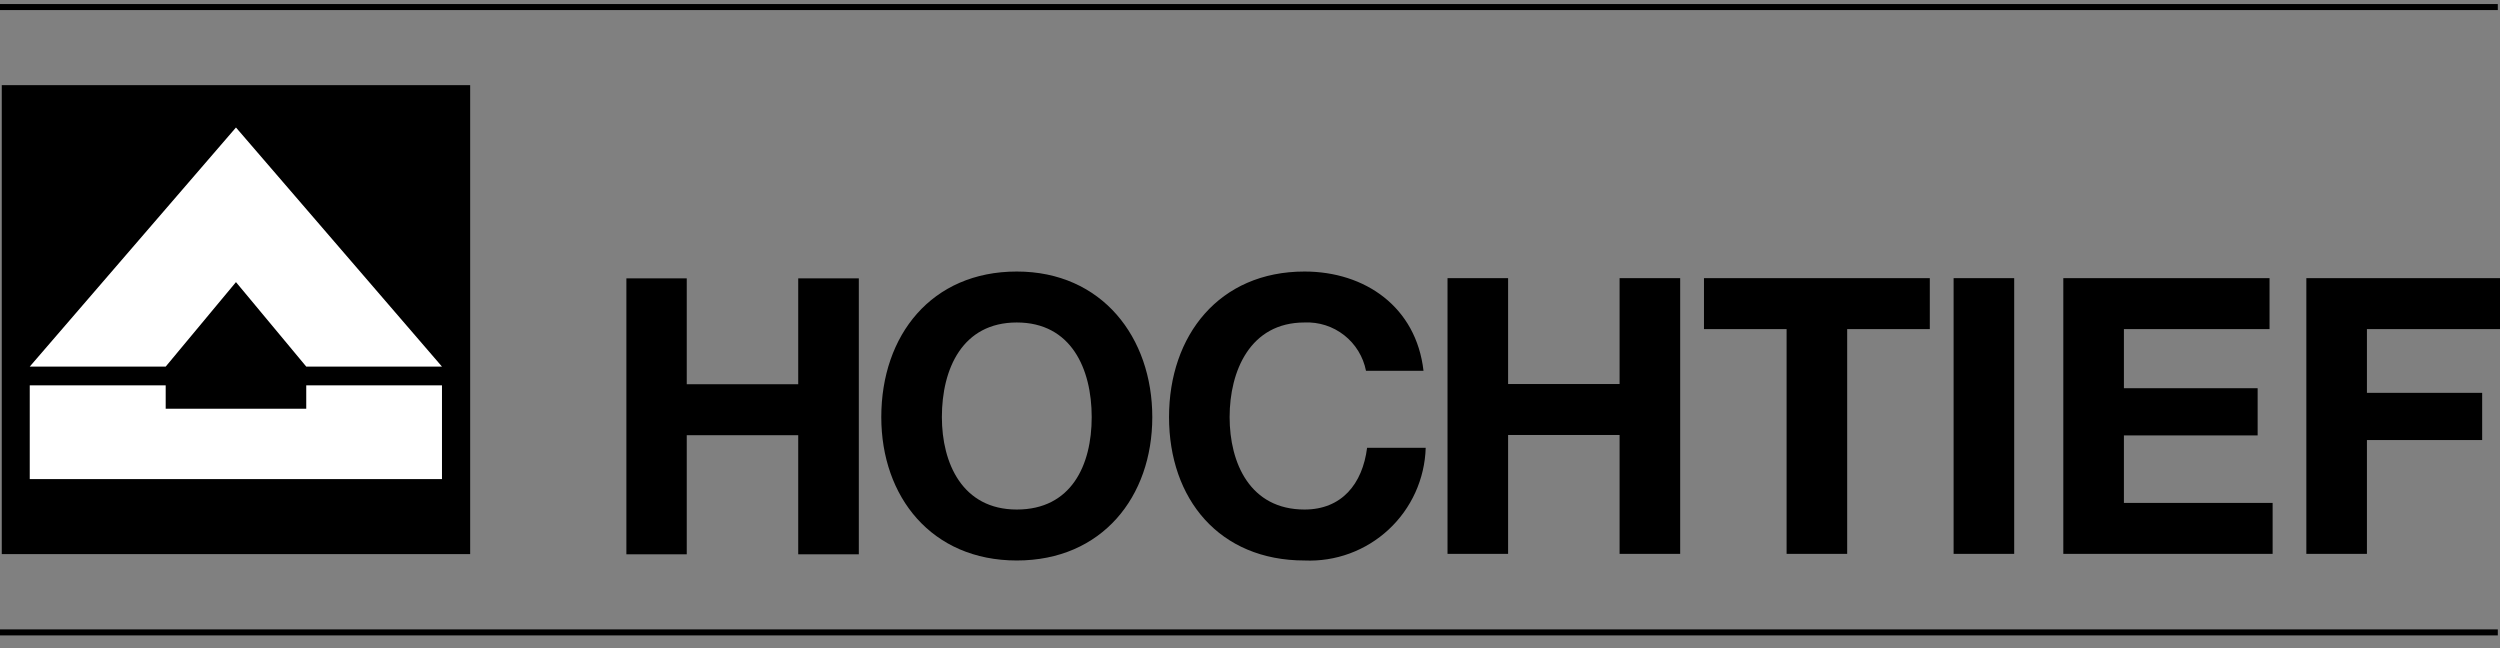 <?xml version="1.0" encoding="UTF-8"?> <svg xmlns="http://www.w3.org/2000/svg" width="266" height="69" viewBox="0 0 266 69" fill="none"><rect x="0" y="0" width="266" height="69" fill="#808080" stroke="none"/><g clip-path="url(#clip0_121_9827)"><path d="M0.188 9.06H50.026V58.956H0.188V9.06Z" fill="#0058A2" style="fill:#0058A2;fill:color(display-p3 0 0.345 0.635);fill-opacity:1;"></path><path d="M3.165 39.006L25.107 13.565L47.026 39.006H32.585L25.107 30.017L17.629 39.006H3.165Z" fill="white" style="fill:white;fill-opacity:1;"></path><path d="M3.165 41.001H17.629V43.489H32.585V41.001H47.026V50.975H3.165V41.001Z" fill="white" style="fill:white;fill-opacity:1;"></path><path d="M0 0.751H265.766M0 67.287H265.766" stroke="#0058A2" style="stroke:#0058A2;stroke:color(display-p3 0 0.345 0.635);stroke-opacity:1;" stroke-width="0.64" stroke-miterlimit="3.86"></path><path fill-rule="evenodd" clip-rule="evenodd" d="M93.769 44.38C93.769 52.853 99.114 59.636 108.187 59.636C117.259 59.636 122.604 52.853 122.604 44.38C122.604 35.908 117.259 28.891 108.187 28.891C99.114 28.891 93.769 35.673 93.769 44.38ZM100.216 44.38C100.216 39.241 102.396 34.312 108.187 34.312C113.977 34.312 116.157 39.241 116.157 44.38C116.157 49.52 113.977 54.214 108.187 54.214C102.396 54.214 100.216 49.285 100.216 44.38Z" fill="#1D1D1B" style="fill:#1D1D1B;fill:color(display-p3 0.114 0.114 0.106);fill-opacity:1;"></path><path fill-rule="evenodd" clip-rule="evenodd" d="M151.461 39.452C150.687 32.669 145.248 28.891 138.802 28.891C129.73 28.891 124.385 35.673 124.385 44.38C124.385 53.088 129.73 59.636 138.802 59.636C140.438 59.708 142.072 59.454 143.609 58.888C145.146 58.322 146.555 57.456 147.755 56.34C148.955 55.224 149.921 53.881 150.597 52.388C151.274 50.894 151.647 49.282 151.695 47.643H145.459C144.967 51.515 142.74 54.214 138.802 54.214C133.012 54.214 130.831 49.285 130.831 44.38C130.831 39.475 133.012 34.312 138.802 34.312C140.326 34.244 141.824 34.725 143.024 35.668C144.224 36.611 145.046 37.953 145.342 39.452H151.461Z" fill="#1D1D1B" style="fill:#1D1D1B;fill:color(display-p3 0.114 0.114 0.106);fill-opacity:1;"></path><path fill-rule="evenodd" clip-rule="evenodd" d="M154.016 58.931H160.462V46.282H172.324V58.931H178.771V29.595H172.324V40.86H160.462V29.595H154.016V58.931Z" fill="#1D1D1B" style="fill:#1D1D1B;fill:color(display-p3 0.114 0.114 0.106);fill-opacity:1;"></path><path fill-rule="evenodd" clip-rule="evenodd" d="M190.094 58.931H196.54V35.016H205.331V29.595H181.303V35.016H190.094V58.931Z" fill="#1D1D1B" style="fill:#1D1D1B;fill:color(display-p3 0.114 0.114 0.106);fill-opacity:1;"></path><path fill-rule="evenodd" clip-rule="evenodd" d="M207.863 58.931H214.31V29.595H207.863V58.931Z" fill="#1D1D1B" style="fill:#1D1D1B;fill:color(display-p3 0.114 0.114 0.106);fill-opacity:1;"></path><path fill-rule="evenodd" clip-rule="evenodd" d="M219.537 58.931H241.807V53.51H225.984V46.328H240.213V41.306H225.984V35.016H241.479V29.595H219.537V58.931Z" fill="#1D1D1B" style="fill:#1D1D1B;fill:color(display-p3 0.114 0.114 0.106);fill-opacity:1;"></path><path d="M245.395 58.931H251.841V46.821H264.102V41.799H251.841V35.016H266V29.595H245.395V58.931Z" fill="#1D1D1B" style="fill:#1D1D1B;fill:color(display-p3 0.114 0.114 0.106);fill-opacity:1;"></path><path d="M66.647 58.978H73.07V46.305H84.931V58.978H91.378V29.618H84.931V40.883H73.07V29.618H66.647V58.978Z" fill="#1D1D1B" style="fill:#1D1D1B;fill:color(display-p3 0.114 0.114 0.106);fill-opacity:1;"></path></g><defs><clipPath id="clip0_121_9827"><rect width="266" height="69" fill="white" style="fill:white;fill-opacity:1;"></rect></clipPath></defs></svg> 